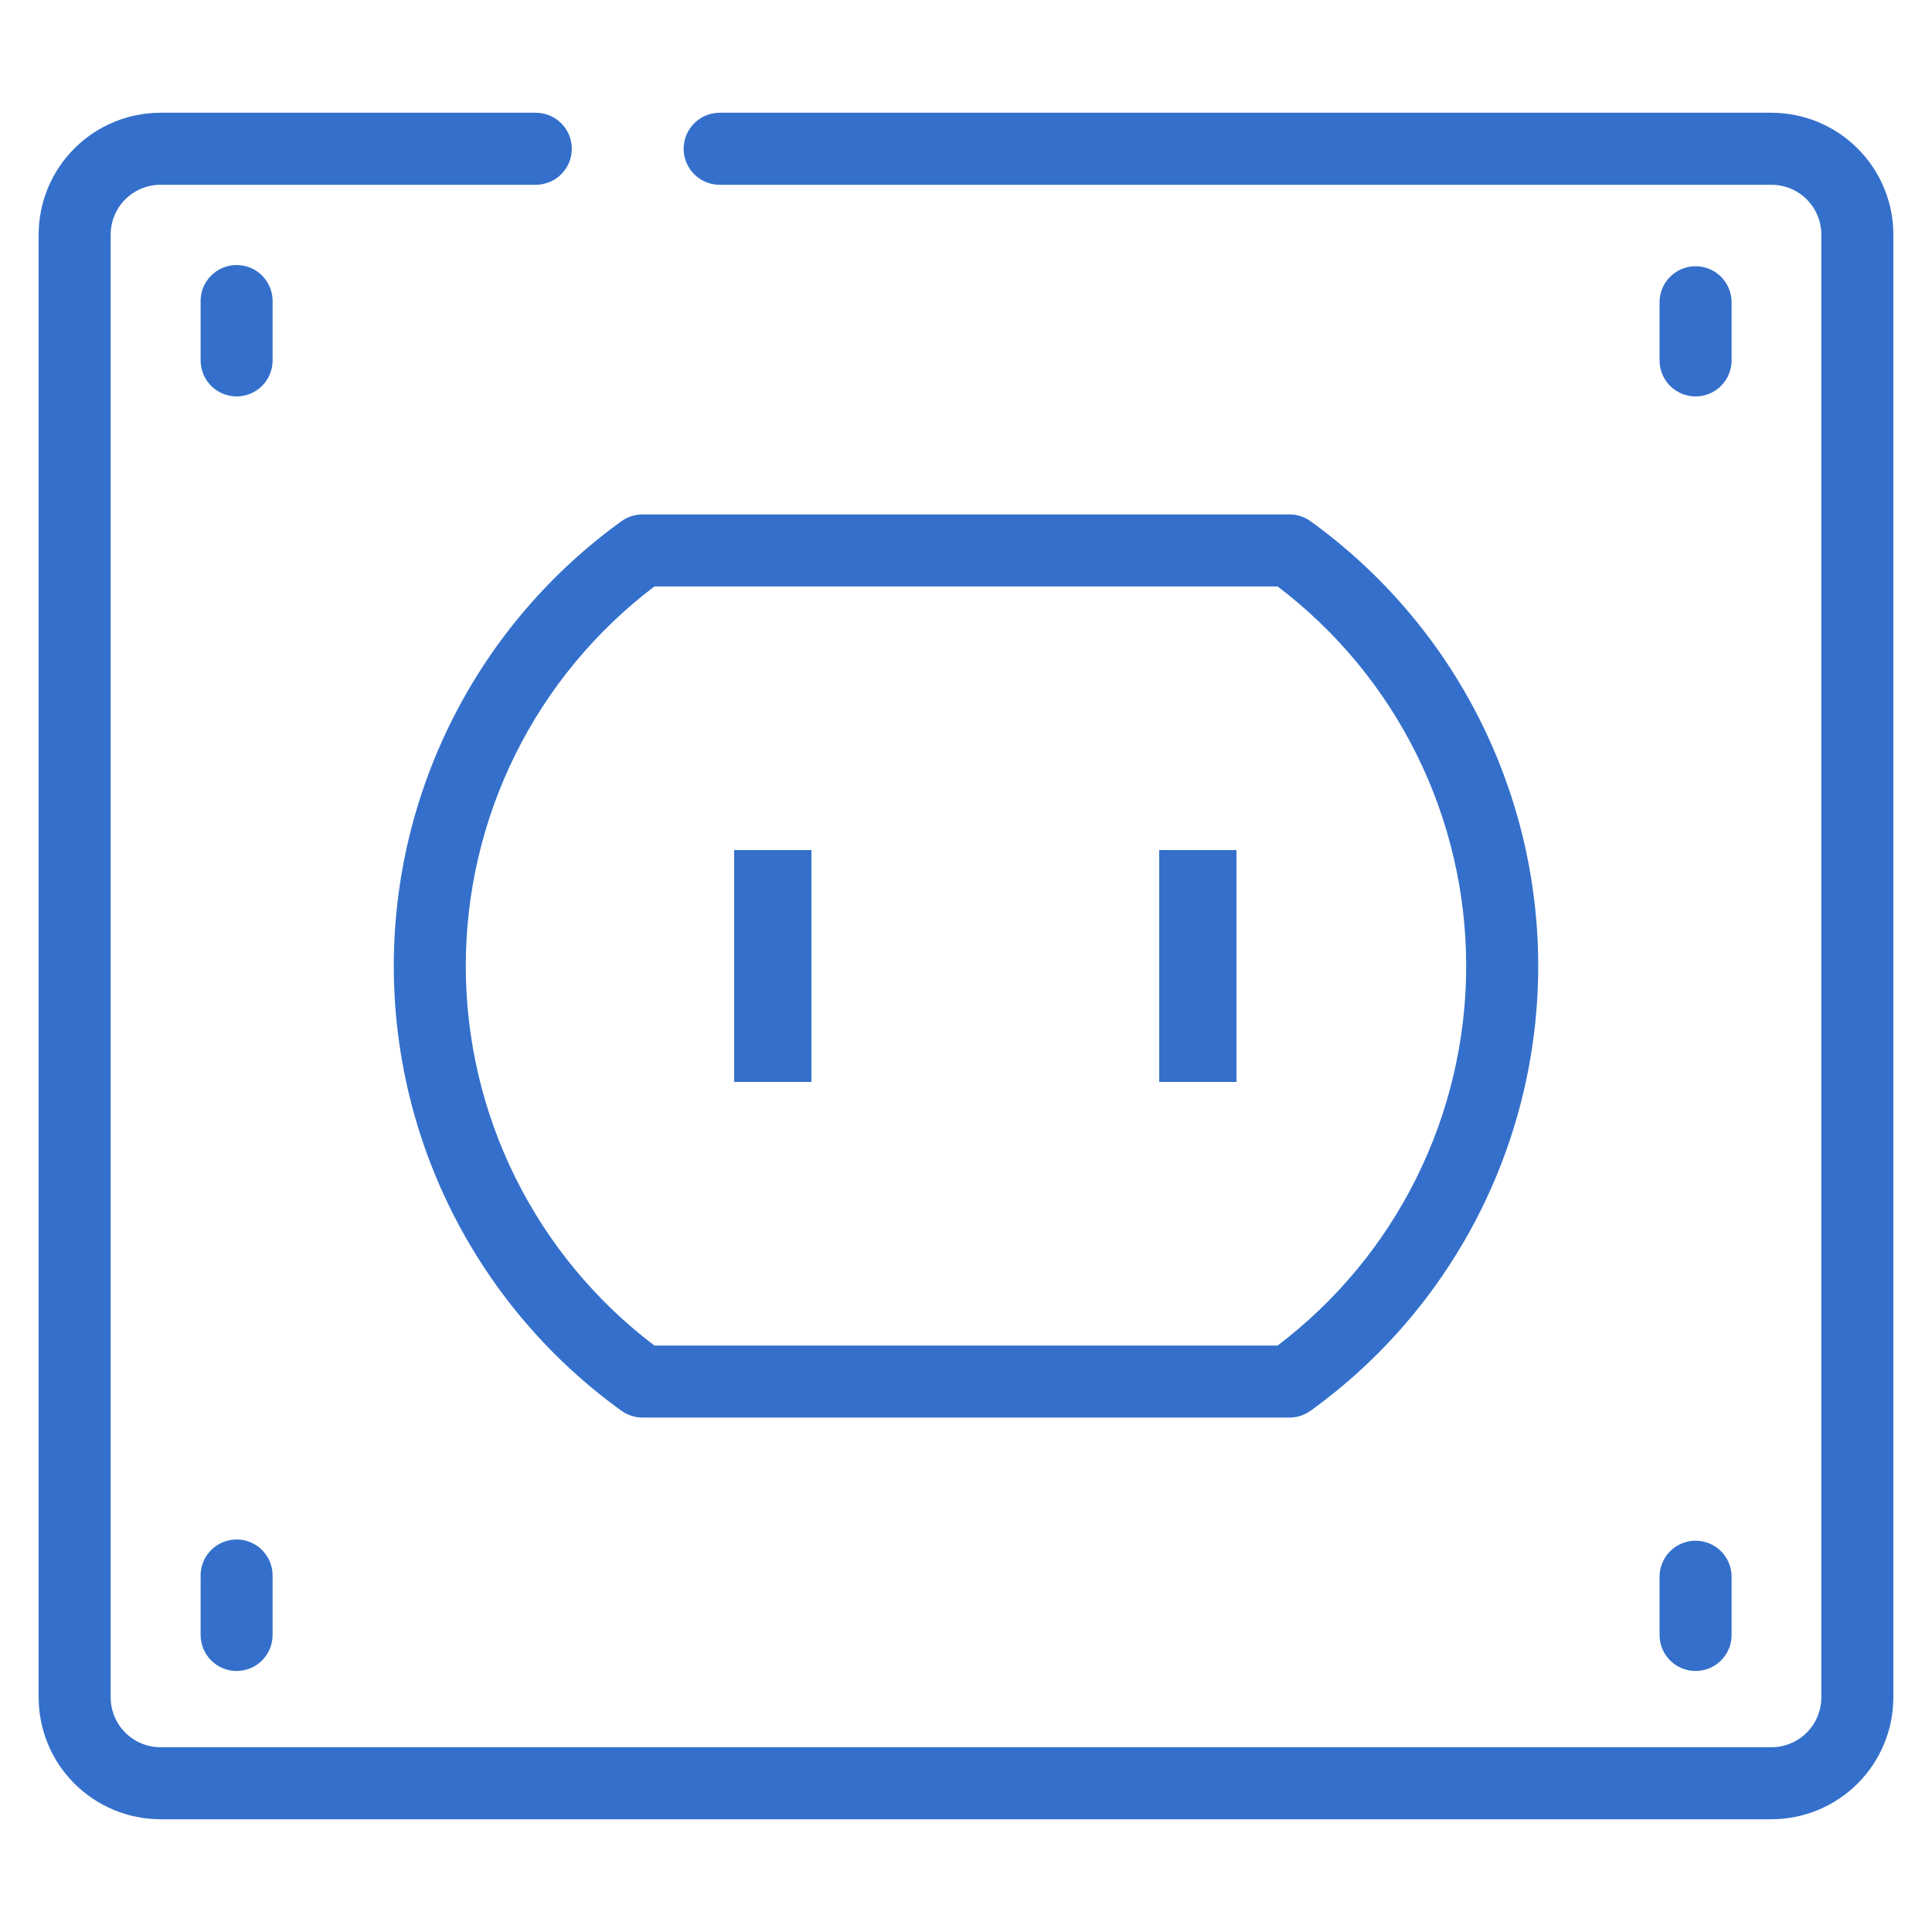 <?xml version="1.0" encoding="UTF-8"?> <svg xmlns="http://www.w3.org/2000/svg" width="200" height="200" viewBox="0 0 200 200" fill="none"> <path d="M133.49 146.746H66.51C65.727 146.744 64.963 146.497 64.327 146.039C57.034 140.78 51.094 133.863 46.998 125.859C42.901 117.855 40.765 108.992 40.765 100C40.765 91.008 42.901 82.145 46.998 74.141C51.094 66.137 57.034 59.22 64.327 53.961C64.962 53.501 65.726 53.254 66.51 53.255H133.49C134.274 53.254 135.038 53.502 135.673 53.961C142.966 59.22 148.906 66.137 153.002 74.141C157.099 82.145 159.235 91.008 159.235 100C159.235 108.992 157.099 117.855 153.002 125.859C148.906 133.863 142.966 140.78 135.673 146.039C135.037 146.497 134.273 146.744 133.49 146.746ZM67.74 139.289H132.26C138.325 134.691 143.244 128.752 146.631 121.935C150.017 115.119 151.779 107.611 151.779 100C151.779 92.389 150.017 84.881 146.631 78.065C143.244 71.249 138.325 65.309 132.26 60.711H67.74C61.674 65.308 56.754 71.248 53.367 78.064C49.98 84.88 48.218 92.388 48.218 100C48.218 107.611 49.98 115.12 53.367 121.936C56.754 128.752 61.674 134.692 67.74 139.289Z" fill="#3470CB"></path> <path d="M84 88H76V112H84V88Z" fill="#3470CB"></path> <path d="M128 88H120V112H128V88Z" fill="#3470CB"></path> <path d="M183.389 188.328H16.611C13.267 188.325 10.062 186.995 7.697 184.631C5.333 182.267 4.003 179.061 4 175.717V24.283C4.003 20.939 5.333 17.733 7.697 15.369C10.062 13.005 13.267 11.675 16.611 11.672L55.466 11.672C56.454 11.672 57.403 12.065 58.102 12.764C58.801 13.463 59.194 14.411 59.194 15.4C59.194 16.389 58.801 17.337 58.102 18.037C57.403 18.736 56.454 19.129 55.466 19.129H16.611C15.244 19.13 13.934 19.673 12.968 20.639C12.001 21.606 11.458 22.916 11.457 24.283V175.717C11.458 177.084 12.001 178.394 12.968 179.361C13.934 180.327 15.244 180.87 16.611 180.871H183.389C184.756 180.87 186.066 180.327 187.032 179.361C187.999 178.394 188.542 177.084 188.543 175.717V24.283C188.542 22.916 187.999 21.606 187.032 20.639C186.066 19.673 184.756 19.13 183.389 19.129H74.499C73.51 19.129 72.562 18.736 71.863 18.037C71.164 17.337 70.771 16.389 70.771 15.4C70.771 14.411 71.164 13.463 71.863 12.764C72.562 12.065 73.51 11.672 74.499 11.672H183.389C186.732 11.676 189.937 13.006 192.301 15.37C194.665 17.735 195.995 20.939 196 24.283V175.717C195.995 179.061 194.665 182.266 192.301 184.63C189.937 186.994 186.732 188.324 183.389 188.328Z" fill="#3470CB"></path> <path d="M24.496 41.039C23.507 41.039 22.559 40.646 21.86 39.947C21.161 39.248 20.768 38.3 20.768 37.311V31.288C20.751 30.788 20.835 30.29 21.014 29.823C21.194 29.357 21.466 28.93 21.814 28.571C22.161 28.211 22.578 27.925 23.038 27.73C23.499 27.535 23.994 27.434 24.494 27.434C24.994 27.434 25.489 27.535 25.95 27.73C26.41 27.925 26.827 28.211 27.175 28.571C27.522 28.93 27.794 29.357 27.974 29.823C28.153 30.29 28.237 30.788 28.22 31.288V37.315C28.219 38.302 27.826 39.249 27.128 39.947C26.43 40.645 25.483 41.038 24.496 41.039Z" fill="#3470CB"></path> <path d="M175.525 41.039C174.536 41.039 173.588 40.646 172.889 39.947C172.19 39.248 171.797 38.3 171.797 37.311V31.288C171.797 30.299 172.19 29.351 172.889 28.652C173.588 27.953 174.536 27.56 175.525 27.56C176.514 27.56 177.462 27.953 178.162 28.652C178.861 29.351 179.254 30.299 179.254 31.288V37.315C179.253 38.303 178.859 39.25 178.16 39.949C177.461 40.647 176.513 41.039 175.525 41.039Z" fill="#3470CB"></path> <path d="M24.496 172.98C23.507 172.98 22.559 172.588 21.86 171.888C21.161 171.189 20.768 170.241 20.768 169.252V163.221C20.751 162.721 20.835 162.223 21.014 161.756C21.194 161.289 21.466 160.863 21.814 160.504C22.161 160.144 22.578 159.858 23.038 159.663C23.499 159.467 23.994 159.367 24.494 159.367C24.994 159.367 25.489 159.467 25.95 159.663C26.41 159.858 26.827 160.144 27.175 160.504C27.522 160.863 27.794 161.289 27.974 161.756C28.153 162.223 28.237 162.721 28.22 163.221V169.248C28.221 169.737 28.125 170.222 27.938 170.675C27.751 171.127 27.477 171.539 27.131 171.885C26.785 172.232 26.375 172.507 25.923 172.695C25.471 172.883 24.986 172.98 24.496 172.98Z" fill="#3470CB"></path> <path d="M175.525 172.98C174.536 172.98 173.588 172.588 172.889 171.888C172.19 171.189 171.797 170.241 171.797 169.252V163.221C171.797 162.232 172.19 161.284 172.889 160.585C173.588 159.885 174.536 159.493 175.525 159.493C176.514 159.493 177.462 159.885 178.162 160.585C178.861 161.284 179.254 162.232 179.254 163.221V169.248C179.254 169.738 179.158 170.223 178.971 170.676C178.784 171.129 178.509 171.54 178.163 171.887C177.817 172.233 177.406 172.508 176.953 172.696C176.5 172.884 176.015 172.98 175.525 172.98Z" fill="#3470CB"></path> </svg> 